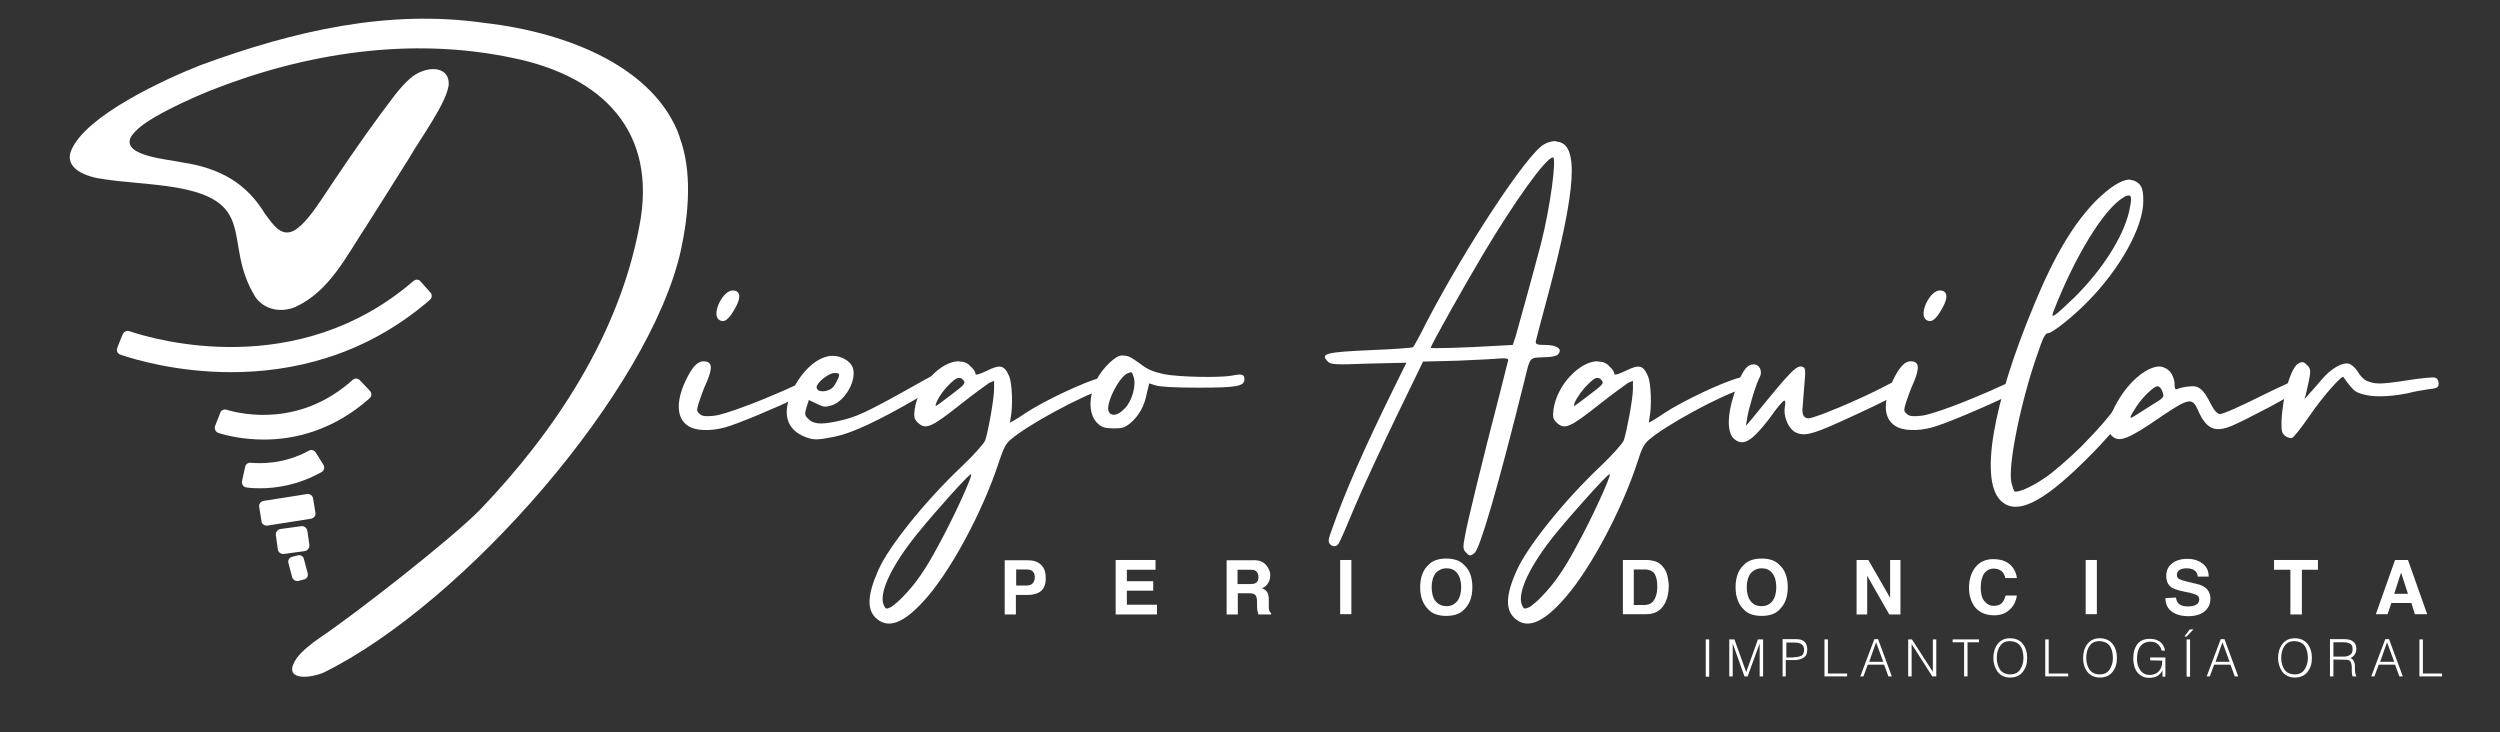 <?xml version="1.0" encoding="UTF-8"?> <svg xmlns="http://www.w3.org/2000/svg" xmlns:xlink="http://www.w3.org/1999/xlink" version="1.1" id="Capa_1" x="0px" y="0px" viewBox="0 0 871.9 255.4" style="enable-background:new 0 0 871.9 255.4;" xml:space="preserve"><rect x="0" y="0" width="871.9" height="255.4" fill="#333333" stroke="none"/> <style type="text/css"> .st0{fill:#FFFFFF;} </style> <path class="st0" d="M363.1,206.1c-1.1,0.9-2.7,1.4-4.8,1.4h-4v6.8h-3.9v-18.9h8.1c1.9,0,3.4,0.5,4.5,1.5c1.1,1,1.7,2.5,1.7,4.5 C364.8,203.6,364.2,205.1,363.1,206.1 M360.1,199.2c-0.5-0.4-1.2-0.6-2.1-0.6h-3.6v5.6h3.6c0.9,0,1.6-0.2,2.1-0.7s0.8-1.2,0.8-2.2 S360.6,199.7,360.1,199.2"></path> <polygon class="st0" points="403,198.7 393,198.7 393,202.7 402.2,202.7 402.2,206 393,206 393,210.9 403.5,210.9 403.5,214.3 389.1,214.3 389.1,195.3 403,195.3 "></polygon> <path class="st0" d="M439.8,195.8c0.7,0.3,1.3,0.7,1.8,1.3c0.4,0.5,0.7,1,1,1.6s0.4,1.2,0.4,2c0,0.9-0.2,1.8-0.7,2.6 c-0.5,0.9-1.2,1.5-2.2,1.8c0.9,0.4,1.5,0.9,1.9,1.5c0.4,0.6,0.5,1.6,0.5,3v1.3c0,0.9,0,1.4,0.1,1.8c0.1,0.5,0.4,0.9,0.7,1.1v0.5 h-4.4c-0.1-0.4-0.2-0.8-0.3-1c-0.1-0.5-0.2-1.1-0.2-1.6l0-1.8c0-1.2-0.2-2-0.6-2.4c-0.4-0.4-1.1-0.6-2.2-0.6h-3.9v7.4h-3.9v-18.9 h9.1C438.1,195.3,439.1,195.5,439.8,195.8 M431.6,198.6v5.1h4.3c0.9,0,1.5-0.1,1.9-0.3c0.8-0.4,1.1-1.1,1.1-2.1 c0-1.1-0.4-1.9-1.1-2.3c-0.4-0.2-1-0.3-1.8-0.3H431.6L431.6,198.6z"></path> <rect x="467.4" y="195.3" class="st0" width="3.9" height="18.9"></rect> <path class="st0" d="M510.6,212.6c-1.4,1.5-3.5,2.2-6.2,2.2s-4.8-0.7-6.2-2.2c-1.9-1.8-2.9-4.4-2.9-7.8s1-6.1,2.9-7.8 c1.4-1.5,3.5-2.2,6.2-2.2s4.8,0.7,6.2,2.2c1.9,1.7,2.9,4.3,2.9,7.8S512.5,210.8,510.6,212.6 M508.2,209.7c0.9-1.2,1.4-2.8,1.4-4.9 s-0.5-3.8-1.4-4.9c-0.9-1.2-2.2-1.7-3.7-1.7s-2.8,0.6-3.8,1.7c-0.9,1.2-1.4,2.8-1.4,4.9s0.5,3.8,1.4,4.9s2.2,1.7,3.8,1.7 S507.2,210.8,508.2,209.7"></path> <path class="st0" d="M577.1,195.7c1.3,0.4,2.4,1.2,3.2,2.4c0.7,0.9,1.1,2,1.3,3.1s0.4,2.1,0.4,3.1c0,2.5-0.5,4.6-1.5,6.4 c-1.4,2.4-3.5,3.5-6.3,3.5H566v-18.9h8.2C575.3,195.3,576.3,195.5,577.1,195.7 M569.8,198.6V211h3.7c1.9,0,3.2-0.9,3.9-2.8 c0.4-1,0.6-2.2,0.6-3.6c0-1.9-0.3-3.4-0.9-4.4s-1.8-1.6-3.6-1.6H569.8L569.8,198.6z"></path> <path class="st0" d="M620.6,212.6c-1.4,1.5-3.5,2.2-6.2,2.2s-4.8-0.7-6.2-2.2c-1.9-1.8-2.9-4.4-2.9-7.8s1-6.1,2.9-7.8 c1.4-1.5,3.5-2.2,6.2-2.2s4.8,0.7,6.2,2.2c1.9,1.7,2.9,4.3,2.9,7.8S622.5,210.8,620.6,212.6 M618.1,209.7c0.9-1.2,1.4-2.8,1.4-4.9 s-0.5-3.8-1.4-4.9c-0.9-1.2-2.2-1.7-3.7-1.7s-2.8,0.6-3.8,1.7c-0.9,1.2-1.4,2.8-1.4,4.9s0.5,3.8,1.4,4.9c0.9,1.2,2.2,1.7,3.8,1.7 S617.2,210.8,618.1,209.7"></path> <polygon class="st0" points="647.5,195.3 651.6,195.3 659.2,208.5 659.2,195.3 662.8,195.3 662.8,214.3 658.9,214.3 651.2,200.8 651.2,214.3 647.5,214.3 "></polygon> <path class="st0" d="M689.4,197.3c1.5-1.6,3.5-2.3,5.8-2.3c3.2,0,5.5,1.1,6.9,3.1c0.8,1.2,1.2,2.4,1.3,3.5h-4 c-0.2-0.9-0.6-1.6-1-2.1c-0.7-0.8-1.8-1.2-3.1-1.2s-2.5,0.6-3.3,1.7c-0.8,1.2-1.2,2.8-1.2,4.9s0.4,3.7,1.3,4.8s2,1.6,3.3,1.6 s2.4-0.4,3.1-1.4c0.4-0.5,0.7-1.2,1-2.2h3.9c-0.3,2.1-1.2,3.8-2.6,5c-1.4,1.3-3.2,1.9-5.4,1.9c-2.7,0-4.8-0.9-6.4-2.6 c-1.5-1.8-2.3-4.2-2.3-7.2C686.8,201.6,687.7,199.1,689.4,197.3"></path> <rect x="727.4" y="195.3" class="st0" width="3.9" height="18.9"></rect> <path class="st0" d="M758.9,208.4c0.1,0.9,0.4,1.5,0.7,1.9c0.7,0.8,1.8,1.2,3.4,1.2c1,0,1.7-0.1,2.3-0.3c1.1-0.4,1.7-1.1,1.7-2.2 c0-0.6-0.3-1.1-0.8-1.4c-0.5-0.3-1.4-0.6-2.6-0.9l-2-0.4c-2-0.4-3.4-0.9-4.2-1.4c-1.3-0.9-1.9-2.2-1.9-4.1c0-1.7,0.6-3.1,1.9-4.2 s3.1-1.7,5.5-1.7c2,0,3.7,0.5,5.2,1.6s2.2,2.6,2.2,4.6h-3.8c-0.1-1.1-0.6-1.9-1.5-2.4c-0.6-0.3-1.4-0.5-2.4-0.5 c-1,0-1.9,0.2-2.5,0.6c-0.6,0.4-0.9,1-0.9,1.7c0,0.7,0.3,1.2,0.9,1.5c0.4,0.2,1.2,0.5,2.5,0.8l3.3,0.8c1.5,0.3,2.5,0.8,3.3,1.4 c1.1,0.9,1.7,2.2,1.7,3.9s-0.7,3.2-2,4.3s-3.2,1.7-5.7,1.7s-4.5-0.6-5.9-1.7s-2.1-2.7-2.1-4.6L758.9,208.4L758.9,208.4z"></path> <polygon class="st0" points="808.4,195.3 808.4,198.7 802.8,198.7 802.8,214.3 798.8,214.3 798.8,198.7 793.1,198.7 793.1,195.3 "></polygon> <path class="st0" d="M835.3,195.3h4.5l6.7,18.9h-4.3l-1.2-3.9h-7l-1.3,3.9h-4.1L835.3,195.3z M835,207.1h4.8l-2.4-7.4L835,207.1 L835,207.1z"></path> <rect x="594.9" y="223" class="st0" width="1.2" height="13"></rect> <polygon class="st0" points="603.1,235.9 603.1,223 604.9,223 609,234.4 609,234.4 613.1,223 614.9,223 614.9,235.9 613.7,235.9 613.7,224.4 613.7,224.4 609.5,235.9 608.4,235.9 604.3,224.4 604.3,224.4 604.3,235.9 "></polygon> <path class="st0" d="M621.7,235.9v-13h4.6c0.8,0,1.5,0.1,2,0.3c0.5,0.2,1,0.5,1.2,0.8c0.6,0.7,0.8,1.6,0.8,2.6 c0,1.4-0.5,2.4-1.5,2.9c-1,0.5-2.1,0.8-3.3,0.7h-2.7v5.7L621.7,235.9L621.7,235.9z M625.6,229.2c1.1,0,2-0.2,2.7-0.5 c0.6-0.4,0.9-1.1,0.9-2.1c0-1.6-1.1-2.5-3.2-2.5h-3v5.2H625.6L625.6,229.2z"></path> <polygon class="st0" points="636.3,235.9 636.3,223 637.5,223 637.5,234.9 644.2,234.9 644.2,235.9 "></polygon> <path class="st0" d="M648.8,235.9l4.9-13h1.3l4.8,13h-1.2l-1.5-4.1h-5.7l-1.5,4.1H648.8L648.8,235.9z M651.9,230.8h4.9l-2.5-6.8 L651.9,230.8L651.9,230.8z"></path> <polygon class="st0" points="666.7,224.6 666.7,224.6 666.7,235.9 665.5,235.9 665.5,223 666.8,223 674.1,234.3 674.1,234.3 674.1,223 675.3,223 675.3,235.9 673.9,235.9 "></polygon> <polygon class="st0" points="681,223 690.2,223 690.2,224 686.2,224 686.2,235.9 685,235.9 685,224 681,224 "></polygon> <path class="st0" d="M695.2,229.5c0-1.9,0.5-3.6,1.5-4.9c1-1.3,2.4-2,4.3-2c2,0,3.5,0.7,4.5,2c1,1.3,1.5,2.9,1.5,4.9 s-0.5,3.5-1.5,4.8c-1,1.3-2.5,2-4.4,2c-1.9,0-3.4-0.7-4.4-2C695.7,232.9,695.2,231.3,695.2,229.5 M701.1,235.2 c1.6,0,2.8-0.6,3.5-1.8c0.7-1.1,1.1-2.4,1.1-4c-0.1-3.8-1.6-5.7-4.7-5.8c-1.6,0-2.8,0.6-3.5,1.8c-0.8,1.1-1.1,2.5-1.1,4.1 c0,0.8,0.1,1.5,0.3,2.2c0.2,0.7,0.5,1.3,0.8,1.8C698.3,234.6,699.5,235.2,701.1,235.2"></path> <polygon class="st0" points="713.3,235.9 713.3,223 714.5,223 714.5,234.9 721.3,234.9 721.3,235.9 "></polygon> <path class="st0" d="M726.5,229.5c0-1.9,0.5-3.6,1.5-4.9c1-1.3,2.4-2,4.3-2c2,0,3.5,0.7,4.5,2c1,1.3,1.5,2.9,1.5,4.9 s-0.5,3.5-1.5,4.8c-1,1.3-2.5,2-4.4,2c-1.9,0-3.4-0.7-4.4-2C726.9,232.9,726.5,231.3,726.5,229.5 M732.3,235.2 c1.6,0,2.8-0.6,3.5-1.8c0.7-1.1,1.1-2.4,1.1-4c-0.1-3.8-1.6-5.7-4.7-5.8c-1.6,0-2.8,0.6-3.5,1.8c-0.8,1.1-1.1,2.5-1.1,4.1 c0,0.8,0.1,1.5,0.3,2.2c0.2,0.7,0.5,1.3,0.8,1.8C729.5,234.6,730.7,235.2,732.3,235.2"></path> <path class="st0" d="M749.9,230.3v-1h5.3v6.7h-1v-2.2c-0.4,0.8-1,1.4-1.7,1.9c-0.8,0.5-1.8,0.7-3,0.7c-1.6,0-2.9-0.6-3.9-1.7 c-1-1.1-1.6-2.9-1.6-5.2c0-2,0.5-3.6,1.4-4.8c1-1.3,2.4-1.9,4.4-1.9c1.3,0,2.5,0.3,3.5,1c0.9,0.7,1.5,1.7,1.8,3.1h-1.2 c-0.2-1-0.7-1.7-1.4-2.3s-1.6-0.8-2.5-0.8c-1.6,0-2.8,0.6-3.6,1.7s-1.1,2.6-1.1,4.5c0,1.5,0.4,2.7,1.2,3.8c0.8,1.1,1.9,1.6,3.3,1.6 c0.7,0,1.4-0.2,2.1-0.5c0.7-0.4,1.2-0.9,1.7-1.8c0.4-0.8,0.5-1.7,0.5-2.7L749.9,230.3L749.9,230.3z"></path> <path class="st0" d="M761.8,222l1.9-2.5h1.3l-2.4,2.5H761.8z M762.6,223h1.2v13h-1.2V223z"></path> <path class="st0" d="M769.6,235.9l4.9-13h1.3l4.8,13h-1.2l-1.5-4.1h-5.7l-1.5,4.1H769.6L769.6,235.9z M772.7,230.8h4.9l-2.5-6.8 L772.7,230.8L772.7,230.8z"></path> <path class="st0" d="M794.5,229.5c0-1.9,0.5-3.6,1.5-4.9c1-1.3,2.4-2,4.3-2c2,0,3.5,0.7,4.5,2c1,1.3,1.5,2.9,1.5,4.9 s-0.5,3.5-1.5,4.8c-1,1.3-2.5,2-4.4,2c-1.9,0-3.4-0.7-4.4-2C795,232.9,794.5,231.3,794.5,229.5 M800.3,235.2c1.6,0,2.8-0.6,3.5-1.8 c0.7-1.1,1.1-2.4,1.1-4c-0.1-3.8-1.6-5.7-4.7-5.8c-1.6,0-2.8,0.6-3.5,1.8c-0.8,1.1-1.1,2.5-1.1,4.1c0,0.8,0.1,1.5,0.3,2.2 c0.2,0.7,0.5,1.3,0.8,1.8C797.5,234.6,798.7,235.2,800.3,235.2"></path> <path class="st0" d="M813.8,230v5.9h-1.2v-13h4.9c2.8,0,4.3,1.1,4.3,3.4c0,1.5-0.7,2.6-2.1,3.2c0.4,0.1,0.7,0.3,0.9,0.6 c0.2,0.3,0.4,0.6,0.5,0.9c0.1,0.3,0.2,0.7,0.2,1c0,0.4,0,0.7,0,1.1c0,0.9,0.1,1.6,0.2,2c0.1,0.4,0.2,0.6,0.3,0.7v0.1h-1.3 c-0.1-0.2-0.2-0.6-0.2-0.9c-0.1-0.4-0.1-0.8-0.1-1.2c0-0.4,0-0.9,0-1.2c0-0.4-0.1-0.7-0.1-0.9c-0.1-0.4-0.2-0.6-0.3-0.9 c-0.2-0.2-0.3-0.4-0.6-0.5c-0.2-0.1-0.5-0.2-0.7-0.2c-0.1,0-0.3,0-0.4,0L813.8,230L813.8,230z M817.4,229c0.9,0,1.6-0.2,2.2-0.6 c0.6-0.4,0.9-1.1,0.9-2c0-0.5-0.1-0.9-0.2-1.2c-0.2-0.3-0.4-0.6-0.7-0.7c-0.6-0.3-1.3-0.5-2.1-0.5h-3.7v5L817.4,229L817.4,229z"></path> <path class="st0" d="M827,235.9l4.9-13h1.3l4.8,13h-1.2l-1.5-4.1h-5.7l-1.5,4.1H827L827,235.9z M830.1,230.8h4.9l-2.5-6.8 L830.1,230.8L830.1,230.8z"></path> <polygon class="st0" points="843.8,235.9 843.8,223 845,223 845,234.9 851.7,234.9 851.7,235.9 "></polygon> <path class="st0" d="M80.6,129.8c-18.8,0-33.6-4.4-38.6-6.1c-1-0.3-1.5-1.4-1.1-2.4l2.5-6.3l-1.6,4l1-2.4c0.4-0.9,1.3-1.4,2.3-1.1 c9.5,3.2,58.8,17.3,99.1-17.5c0.8-0.7,1.9-0.6,2.5,0.2l3.4,3.8c0.7,0.8,0.6,1.9-0.2,2.6C126.9,124.5,101.3,129.8,80.6,129.8"></path> <path class="st0" d="M92.1,153.3c-7.3,0-13.1-1.4-15.9-2.3c-1-0.3-1.5-1.4-1.2-2.4l2.5-6.3l-1.6,4.1l0.9-2.4 c0.3-0.9,1.3-1.4,2.2-1.1c5.7,1.7,25.7,6,44-10.4c0.7-0.7,1.9-0.6,2.5,0.1l3.5,3.7c0.7,0.7,0.7,1.9-0.1,2.6 C116.1,150.3,102.5,153.3,92.1,153.3"></path> <path class="st0" d="M90.7,170.3c-1.9,0-3.6-0.1-4.7-0.3c-1.1-0.1-1.8-1.1-1.6-2.2l1.1-5c0.2-0.9,1-1.5,2-1.4 c3.4,0.3,11.6,0.5,20.2-4.2c0.8-0.5,1.9-0.2,2.4,0.6l2.7,4.3c0.5,0.9,0.3,2-0.6,2.5C103.9,169.3,96,170.3,90.7,170.3"></path> <path class="st0" d="M91.2,181.8l-0.8-5c-0.2-1,0.5-1.9,1.5-2.1l15.2-2.4c1-0.1,1.9,0.5,2.1,1.5l0.8,5c0.2,1-0.5,1.9-1.5,2.1 l-15.2,2.4C92.3,183.4,91.3,182.8,91.2,181.8"></path> <path class="st0" d="M96.9,191.6l-0.7-5c-0.1-1,0.6-1.9,1.6-2.1l7.3-1c1-0.1,1.9,0.6,2.1,1.6l0.7,5c0.1,1-0.6,1.9-1.6,2.1l-7.3,1 C98,193.3,97,192.6,96.9,191.6"></path> <path class="st0" d="M101.9,201.3l-1.3-4.9c-0.3-1,0.3-2,1.3-2.2l1.9-0.5c1-0.3,2,0.3,2.2,1.3l1.3,4.9c0.3,1-0.3,2-1.3,2.2l-1.9,0.5 C103.2,202.8,102.2,202.3,101.9,201.3"></path> <path class="st0" d="M246.5,133.2c-1.2,2.5-2.3,5.8-2.8,7.3c-0.8,2.7-0.8,3,0.5,4c0.8,0.7,2.2,0.8,4.8,0.5 c3.6-0.3,16.8-5.3,27.7-10.3c6.1-2.8,7.8-3,7.5-0.5c-0.2,1.2-1.5,2.2-5.8,4.3c-7.5,3.6-21.4,9.5-25.7,10.6 c-4.8,1.3-10.1,1.2-12.6-0.5c-4.1-2.5-4.5-8.3-1-15.8c2.3-4.8,4.1-6.8,6.3-6.8C248.3,126.1,248.7,128,246.5,133.2 M256.6,107.1 c-2.5,4.7-4.3,5.8-6.1,4.2c-2.2-2.3,1.7-10,5-10C258.1,101.3,258.6,103.5,256.6,107.1"></path> <path class="st0" d="M297.4,128.2c1.5,4.3-2.5,11.4-7.1,13.1c-2.5,0.8-3,0.7-5.5-0.5l-2.7-1.3l-0.8,2.5c-0.7,2.3-0.7,2.8,0.5,4 c1.7,1.8,4.1,2.2,9.8,1c7.1-1.5,9.5-2.5,31-14.6c6-3.3,7.8-3.6,7.8-1c0,1.3-1.5,2.3-9.8,7.1c-14.6,8.5-23.6,12.6-29.5,13.8 c-6,1.2-7.3,1.2-10,0.2c-7-2.6-8.6-8.6-4.5-16.8c3.5-7,9-11.6,13.8-11.6C293.4,124.1,296.6,125.9,297.4,128.2 M284.8,135 c0,2.2,4.5,1.8,6-0.3c0.7-1,1.3-2.3,1.7-3.1c0.3-1.3,0.2-1.5-1.5-1.5C289.1,130,284.8,133.5,284.8,135"></path> <path class="st0" d="M334.9,126.1c1.3,0,2.6,0.5,3.6,1.7c1,0.8,1.7,2,1.7,2.5c0,0.7,1.2,0.3,4-1c4.6-2.3,6.1-2,7.8,2 c1,2.5,1.3,10.4,0.5,14.3c-0.2,1-0.3,1.8-0.2,1.8s2.7-1.5,5.3-3.3c6.5-4.3,20.9-11.1,26.4-12.4c4-1,4.3-1,5.3,0c1,1,1,1.3,0.2,2 c-0.5,0.5-2.6,1.5-4.6,2c-7.5,2.2-26.7,12.6-32.4,17.6c-1.7,1.3-2.6,3.3-4,7.5c-5.8,17.9-17.6,39.7-26.9,49.4 c-6.5,7-11.6,9-15.6,5.8c-3.8-3-3.6-8.3,0.3-17.1c3.6-8.3,16.4-24.2,29.2-36.3c4-3.8,7.6-7.8,8.1-9c1-2.8,3.1-14.6,3.1-17.8v-3 l-1.8,0.8c-1,0.7-5.3,3.8-9.5,7.1c-10.8,8.6-12.6,9.3-15.4,6.6c-1.2-1.2-1.3-2-1-4.5c1.2-8.6,9.1-16.6,15.1-16.8L334.9,126.1 L334.9,126.1z M320.2,185.8c-9.3,11.4-13.8,21.1-12,25.2c0.7,1.5,0.8,1.5,2.6,0.7c1-0.7,3-2.3,4.5-4c4-4.1,7.6-9.3,11.6-16.8 c5.6-10.1,12.3-24.9,11.8-25.4c0-0.2-0.2-0.2-0.2,0C337.6,165.7,326.8,177.7,320.2,185.8 M329.9,135.3c-2,2.3-3.6,5.1-3.6,6.3 c0,0.2,2.3-1.5,5.3-3.8c5-3.8,5.3-4.1,4.3-5.3c-0.5-0.5-0.8-0.7-1.3-0.7C333.6,131.7,332.3,132.7,329.9,135.3"></path> <path class="st0" d="M397.7,126.9c2.5,2,4.6,2.8,8.3,3.6c5.1,1,19.1,1.3,23.7,0.5c3.3-0.7,4.3-0.5,4.3,1.2c0,2.5-2.3,3-16.1,3 c-8.1,0-13.6-0.3-14.9-0.8l-2.2-0.7L400,137c-0.8,4.5-2.8,8-5.6,10.4c-2,1.7-2.8,2-6,2c-2.5,0-4-0.3-5.1-1.3c-3.6-2.8-4-9-0.8-15.8 c2-3.8,6.3-8.1,8.5-8.3h0.8C393.7,124.1,394.5,124.6,397.7,126.9 M393.2,130.2c-3.1,1.5-7.8,10.9-6.5,13.4c1,1.8,3.3,1.3,5.6-1.2 c2.6-2.6,4.1-8.3,3-11.1c-0.3-1-0.5-1.5-1-1.5C394,129.9,393.7,130.1,393.2,130.2"></path> <path class="st0" d="M543,49.4c7.8,0.7,6.8,16.3-3.2,53.8c-2.2,8-4,15.1-4.2,15.9c0,1,0.5,1.2,3.2,1.2c4,0,6.1,1.3,4.8,3 c-0.5,0.8-1.8,1.2-5.2,1.3c-5,0.2-4.7-0.3-6.6,7.6c-9.6,38.7-15.8,59.6-17.6,60.7c-1.5,1.2-1.8,1-3-0.3c-1-1-1-2-0.3-5.5 c0.7-4.5,6.5-28,11.9-48.8c1.7-6.5,3-12.1,3.2-12.6c0-0.7-0.7-0.8-2.8-0.7c-1.7,0.2-8.3,0.5-14.9,0.8l-12,0.3l-9.5,19.6 c-5.1,10.6-11.6,24.6-14.3,31c-2.6,6.3-5.1,12.1-5.6,12.8c-0.8,1.3-2.2,1.3-3.1,0.2c-0.7-0.8-0.5-1.8,0.7-5 c4.5-12.9,11.3-28.4,21.9-49.9l4.1-8.3l-13.1,0.3c-12,0.5-13.3,0.3-14.3-0.7c-2.8-2.8-0.7-3.3,15.1-4c7.8-0.3,14.3-0.8,14.6-1 c0.3-0.3,2.5-4.2,4.6-8.5c14.1-27.1,35.2-58.9,41-62.2c1.2-0.7,2.7-1.2,4-1.2L543,49.4L543,49.4z M517.1,88.9 c-6.3,10.6-18.1,31.5-18.1,32.4c0,0.3,11.8,0,23.1-0.7l5.5-0.3l1-3c1.2-4.2,6.5-23.4,8.8-32.2c3.2-12.4,5.6-30.2,4.2-30.2 C539.2,54.9,528.3,70.1,517.1,88.9"></path> <path class="st0" d="M557.6,126.1c1.3,0,2.7,0.5,3.7,1.7c1,0.8,1.7,2,1.7,2.5c0,0.7,1.2,0.3,4-1c4.7-2.3,6.1-2,7.8,2 c1,2.5,1.3,10.4,0.5,14.3c-0.2,1-0.3,1.8-0.2,1.8s2.7-1.5,5.3-3.3c6.5-4.3,20.9-11.1,26.4-12.4c4-1,4.3-1,5.3,0c1,1,1,1.3,0.2,2 c-0.5,0.5-2.7,1.5-4.7,2c-7.5,2.2-26.7,12.6-32.4,17.6c-1.7,1.3-2.7,3.3-4,7.5c-5.8,17.9-17.6,39.7-26.9,49.4 c-6.5,7-11.6,9-15.6,5.8c-3.8-3-3.7-8.3,0.3-17.1c3.7-8.3,16.4-24.2,29.2-36.3c4-3.8,7.6-7.8,8.1-9c1-2.8,3.2-14.6,3.2-17.8v-3 l-1.8,0.8c-1,0.7-5.3,3.8-9.5,7.1c-10.8,8.6-12.6,9.3-15.4,6.6c-1.2-1.2-1.3-2-1-4.5c1.2-8.6,9.1-16.6,15.1-16.8L557.6,126.1 L557.6,126.1z M542.8,185.8c-9.3,11.4-13.8,21.1-12,25.2c0.7,1.5,0.8,1.5,2.7,0.7c1-0.7,3-2.3,4.5-4c4-4.1,7.6-9.3,11.6-16.8 c5.6-10.1,12.3-24.9,11.8-25.4c0-0.2-0.2-0.2-0.2,0C560.3,165.7,549.5,177.7,542.8,185.8 M552.6,135.3c-2,2.3-3.7,5.1-3.7,6.3 c0,0.2,2.3-1.5,5.3-3.8c5-3.8,5.3-4.1,4.3-5.3c-0.5-0.5-0.8-0.7-1.3-0.7C556.3,131.7,555,132.7,552.6,135.3"></path> <path class="st0" d="M604.7,137.7c2.3-7.3,4.2-10.4,6.5-10.6c2.3-0.3,3.7,2.2,2.5,4.5c-1.3,2.3-3.8,10.8-4.3,13.9l-0.5,3l2-2.3 c14.1-17.4,15.8-19.1,17.9-18.2c0.8,0.3,1,1,0.5,6.1c-0.3,3.1-0.5,7.1-0.7,8.8c0,2,0.7,3,2.2,3c2.5-0.2,17.1-6.3,26-10.9 c6.1-3.3,8.1-3.6,8.1-1.3c0,2.5-4.2,4.8-22.9,13.3c-10.6,4.8-13.1,5.3-16.3,3.5c-2.3-1.7-3.8-5.6-3.2-8.8c0.2-1.2,0.2-2-0.2-2 s-2.7,2.6-5,6c-6.5,8.5-9.6,10.3-12.9,7C602.4,150.3,602.4,144.8,604.7,137.7"></path> <path class="st0" d="M667.5,133.2c-1.2,2.5-2.3,5.8-2.8,7.3c-0.8,2.7-0.8,3,0.5,4c0.8,0.7,2.2,0.8,4.8,0.5 c3.7-0.3,16.8-5.3,27.7-10.3c6.1-2.8,7.8-3,7.5-0.5c-0.2,1.2-1.5,2.2-5.8,4.3c-7.5,3.6-21.4,9.5-25.7,10.6 c-4.8,1.3-10.1,1.2-12.6-0.5c-4.2-2.5-4.5-8.3-1-15.8c2.3-4.8,4.2-6.8,6.3-6.8C669.3,126.1,669.6,128,667.5,133.2 M677.6,107.1 c-2.5,4.7-4.3,5.8-6.1,4.2c-2.2-2.3,1.7-10,5-10C679.1,101.3,679.6,103.5,677.6,107.1"></path> <path class="st0" d="M744.3,63c2.5,1.2,3.2,2.5,3.2,7.1c0,9.1-8.1,23.7-19.6,35.3c-4.7,4.8-12.1,10.8-13.6,10.8c-1,0-1.7,1.2-4,8.1 c-5.6,16.1-10.1,38.3-8.8,44c0.3,1.3,0.8,2.7,1,3c0.8,0.8,5.8-1.3,10.6-4.6c2.8-1.8,8.5-6.8,12.9-11.1c7.1-7.3,9.8-10.4,17.9-21.6 c3-4,3.8-4.3,5-2.3c1.5,2.3-10.1,17.8-22.7,29.9c-14.1,13.8-22.7,17.9-28,13.4c-8-6.6-3.5-33.7,11.5-69.4 c7.1-17.1,13.8-28,21.4-35.7c4.7-4.6,8.6-7.1,11.5-7.3C743.1,62.7,743.6,62.9,744.3,63 M740.7,68.8c-6.8,3.8-17.1,20.6-24.6,40 c-1,2.7,0.5,1.5,7.6-5.3c9.6-9.6,16.6-20.6,18.8-29.5c1-4.5,1-6-0.2-5.8C742,68.2,741.3,68.3,740.7,68.8"></path> <path class="st0" d="M756.9,129.7c0.8,1,1.5,2.8,1.5,4.1c0,1.8,0.2,2.2,1.2,1.8c0.5-0.3,2.3-0.7,3.8-0.8c3.3-0.5,5,0.8,7.5,5.8 c1.2,2.5,2.3,3.6,3.2,3.8c0.8,0.2,7.1-2.6,14.1-6.1s13.3-6.3,13.8-6.3c1.5,0,1.3,2.8-0.2,4.1c-1.3,1.2-18.4,10.3-23.4,12.4 c-6,2.5-9,1.2-12-5.8c-1.8-4-3.2-3.8-12.1,2.2c-12.3,8.5-15.3,9.6-17.9,7c-1.8-1.8-1.7-4.5,1-9.8c4.3-8.6,11-14.1,15.6-14.3 C754.6,127.9,755.9,128.6,756.9,129.7 M745.1,141.8c-2.5,3.8-2.7,4.6-0.7,3.3c0.8-0.5,3.5-2.2,6-3.8c4.3-2.6,4.5-2.8,3.8-4.6 c-0.3-1.2-1.2-2-1.7-2C751.2,134.7,747.3,138.4,745.1,141.8"></path> <path class="st0" d="M795.7,147.1c0.3-8.8,3.3-19.2,6-20.4c1.3-0.7,1.8-0.5,3,0.7c1.5,1.5,1.3,2.2-0.5,10.1l-0.5,1.7l1.5-1.7 c0.8-0.8,2.8-3.1,4.5-5.1c3.2-3.8,7-6,9.3-5.6c1,0.2,2.3,1.3,3.3,2.8c0.8,1.5,2.3,3,3.3,3.3c2.7,1,4,1.3,13.6-0.2 c4.8-0.8,9.3-1.2,10-1c0.8,0.2,1.3,1,1.3,2c0,1.3-0.3,1.7-3.2,2c-1.8,0.3-5.3,0.8-7.8,1.5c-6.6,1.3-12.1,1.3-15.4,0.3 c-2.7-0.7-3.5-1.3-6.8-6c-0.5-0.8-7.5,7.1-12,13.8c-3,4.3-5.5,7.5-6.1,7.5s-1.7-0.3-2.3-0.8C795.9,151.1,795.6,150.3,795.7,147.1"></path> <path class="st0" d="M237,47.6c-8.5-23.7-38.2-36.2-68-39.6c-33.4-4.8-66,2.6-99,14.7c-12.5,4.9-39.9,17.5-45.1,29.6 c-2.8,6.5,5.3,9.5,11.4,10.2c6.4,1,14.5,1.4,21.8,2.4c33.5,4.5,18.8,19.3,31.1,38.9c3.2,4.3,8.8,5.3,13.7,3.3 c12-5.4,17.9-17.8,25-28.5c4.9-7.8,9.8-15.4,14.7-23.3c4.2-7.3,13.1-19.3,13.9-25.7c0.3-7-8.2-6.8-13.4-2.3 c-4.1,3.6-6.9,8-10.3,12.4c-6.6,8.9-14.4,20.4-21.1,30.5c-2.4,3.5-5.9,8.5-9.3,10.3c-4.5,2.2-7.2-2.3-9.9-5.8 c-6.5-10.8-15.7-16.1-29.2-18.1c-4.3-1-20.5-2.1-17.8-8.5c1.4-2.8,5.7-5.7,8.9-7.5c5.8-3.3,12.1-6.2,18.4-8.8 c33.6-13.4,70.5-19.1,106-11.6c31.4,6.4,50.6,25.7,44.2,58.6c-7.1,38-29.5,71.8-55.7,99.1c-10.4,10.5-43.5,36.3-56,44.7 c-2.8,1.9-6.1,4.6-7.8,6.9c-5.3,7.7,3.7,7.4,9.3,5.1C162,210.4,226.8,136,237.5,87.1c2.7-12.5,4-27.4-0.5-39.3L237,47.6L237,47.6z"></path> </svg> 